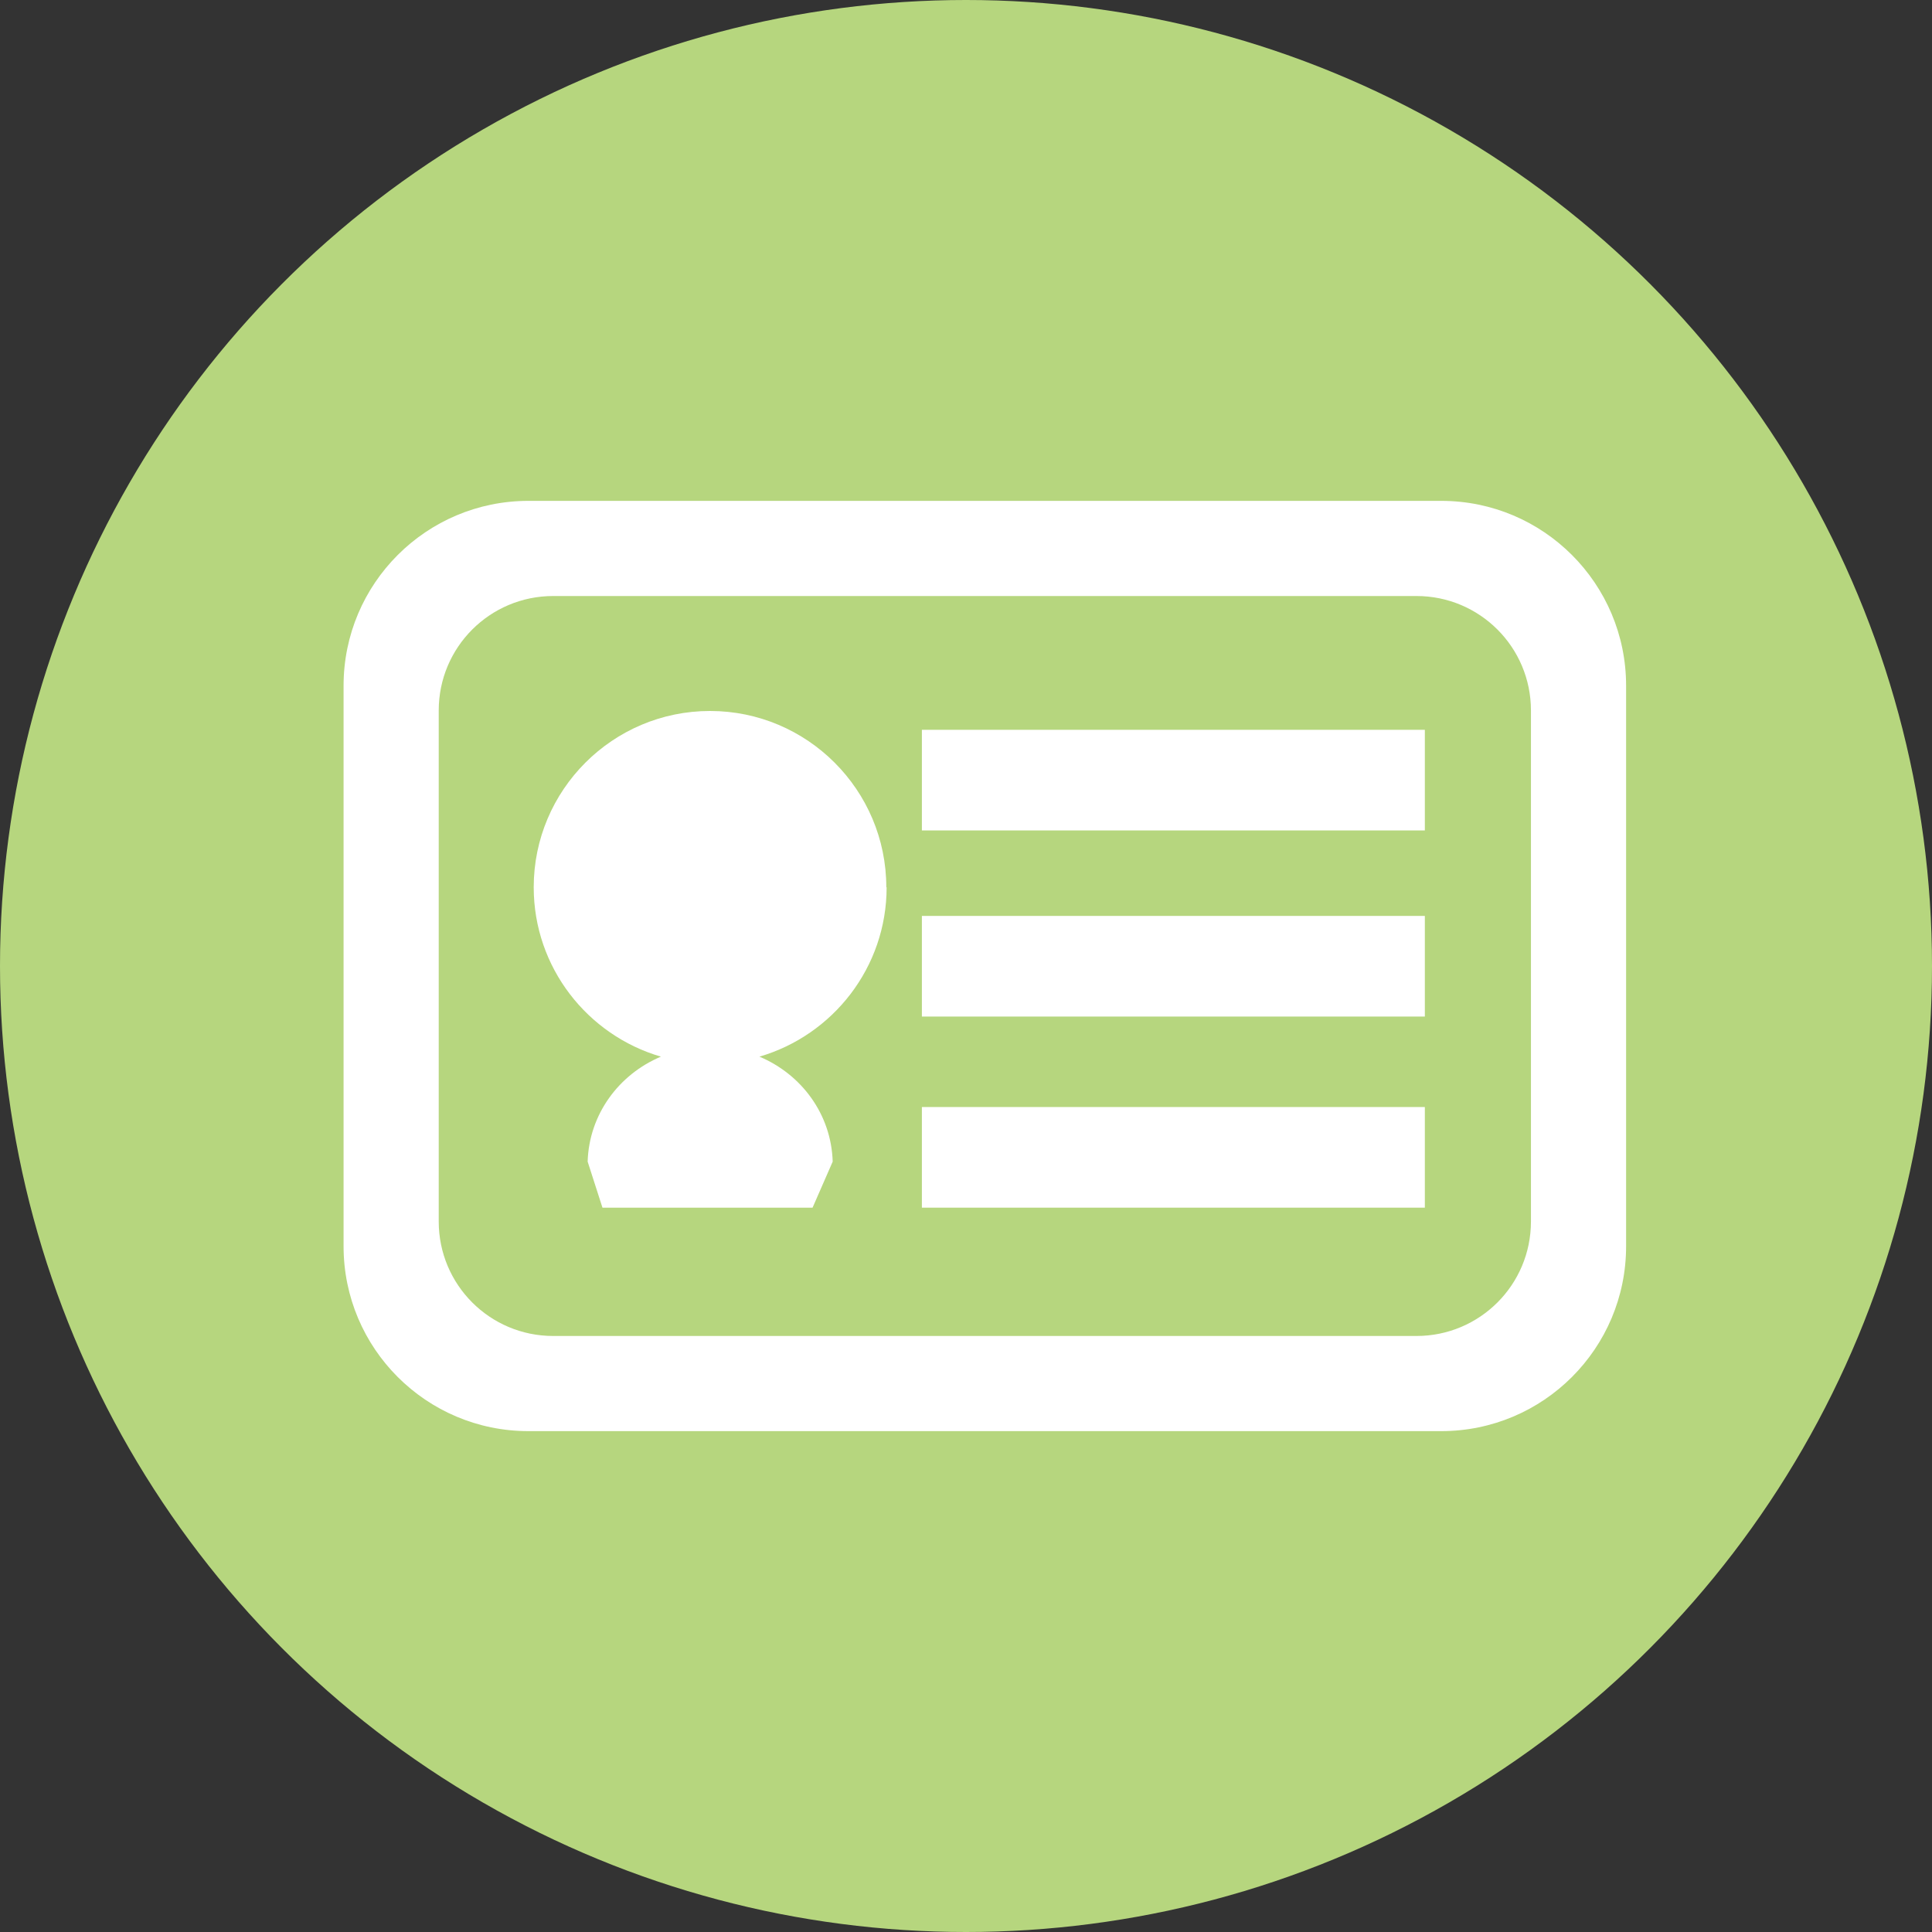 <?xml version="1.0" encoding="UTF-8"?>
<svg id="_レイヤー_2" data-name="レイヤー 2" xmlns="http://www.w3.org/2000/svg" viewBox="0 0 120 120">
  <rect x="0" y="0" width="120" height="120" fill="#333333" stroke="none"/>
  <defs>
    <style>
      .cls-1 {
        fill: #b6d67e;
      }

      .cls-2 {
        fill: #fff;
      }
    </style>
  </defs>
  <g id="_レイヤー_1-2" data-name="レイヤー 1">
    <g>
      <circle class="cls-1" cx="60" cy="60" r="60"/>
      <g>
        <path class="cls-2" d="M89.52,88.89h-56.7c-6.34,0-11.48-5.14-11.48-11.48v-34.82c0-6.34,5.14-11.48,11.48-11.48h56.7c6.34,0,11.48,5.14,11.48,11.48v34.82c0,6.34-5.14,11.48-11.48,11.48ZM34.36,37.02c-3.93,0-7.11,3.18-7.11,7.11v31.74c0,3.93,3.18,7.11,7.11,7.11h53.62c3.93,0,7.11-3.18,7.11-7.11v-31.74c0-3.93-3.18-7.11-7.11-7.11h-53.62Z"/>
        <path class="cls-2" d="M55.05,55.11c0-6.04-4.91-10.95-10.95-10.95s-10.95,4.91-10.95,10.95c0,4.98,3.34,9.19,7.9,10.52-2.61,1.1-4.46,3.58-4.55,6.52l.92,2.86h13.05l1.25-2.86c-.09-2.95-1.94-5.42-4.55-6.52,4.56-1.33,7.9-5.54,7.9-10.52Z"/>
        <rect class="cls-2" x="57.26" y="45.33" width="31.24" height="6.25"/>
        <rect class="cls-2" x="57.26" y="68.76" width="31.24" height="6.25"/>
        <rect class="cls-2" x="57.26" y="56.89" width="31.24" height="6.25"/>
      </g>
    </g>
  </g>
</svg>